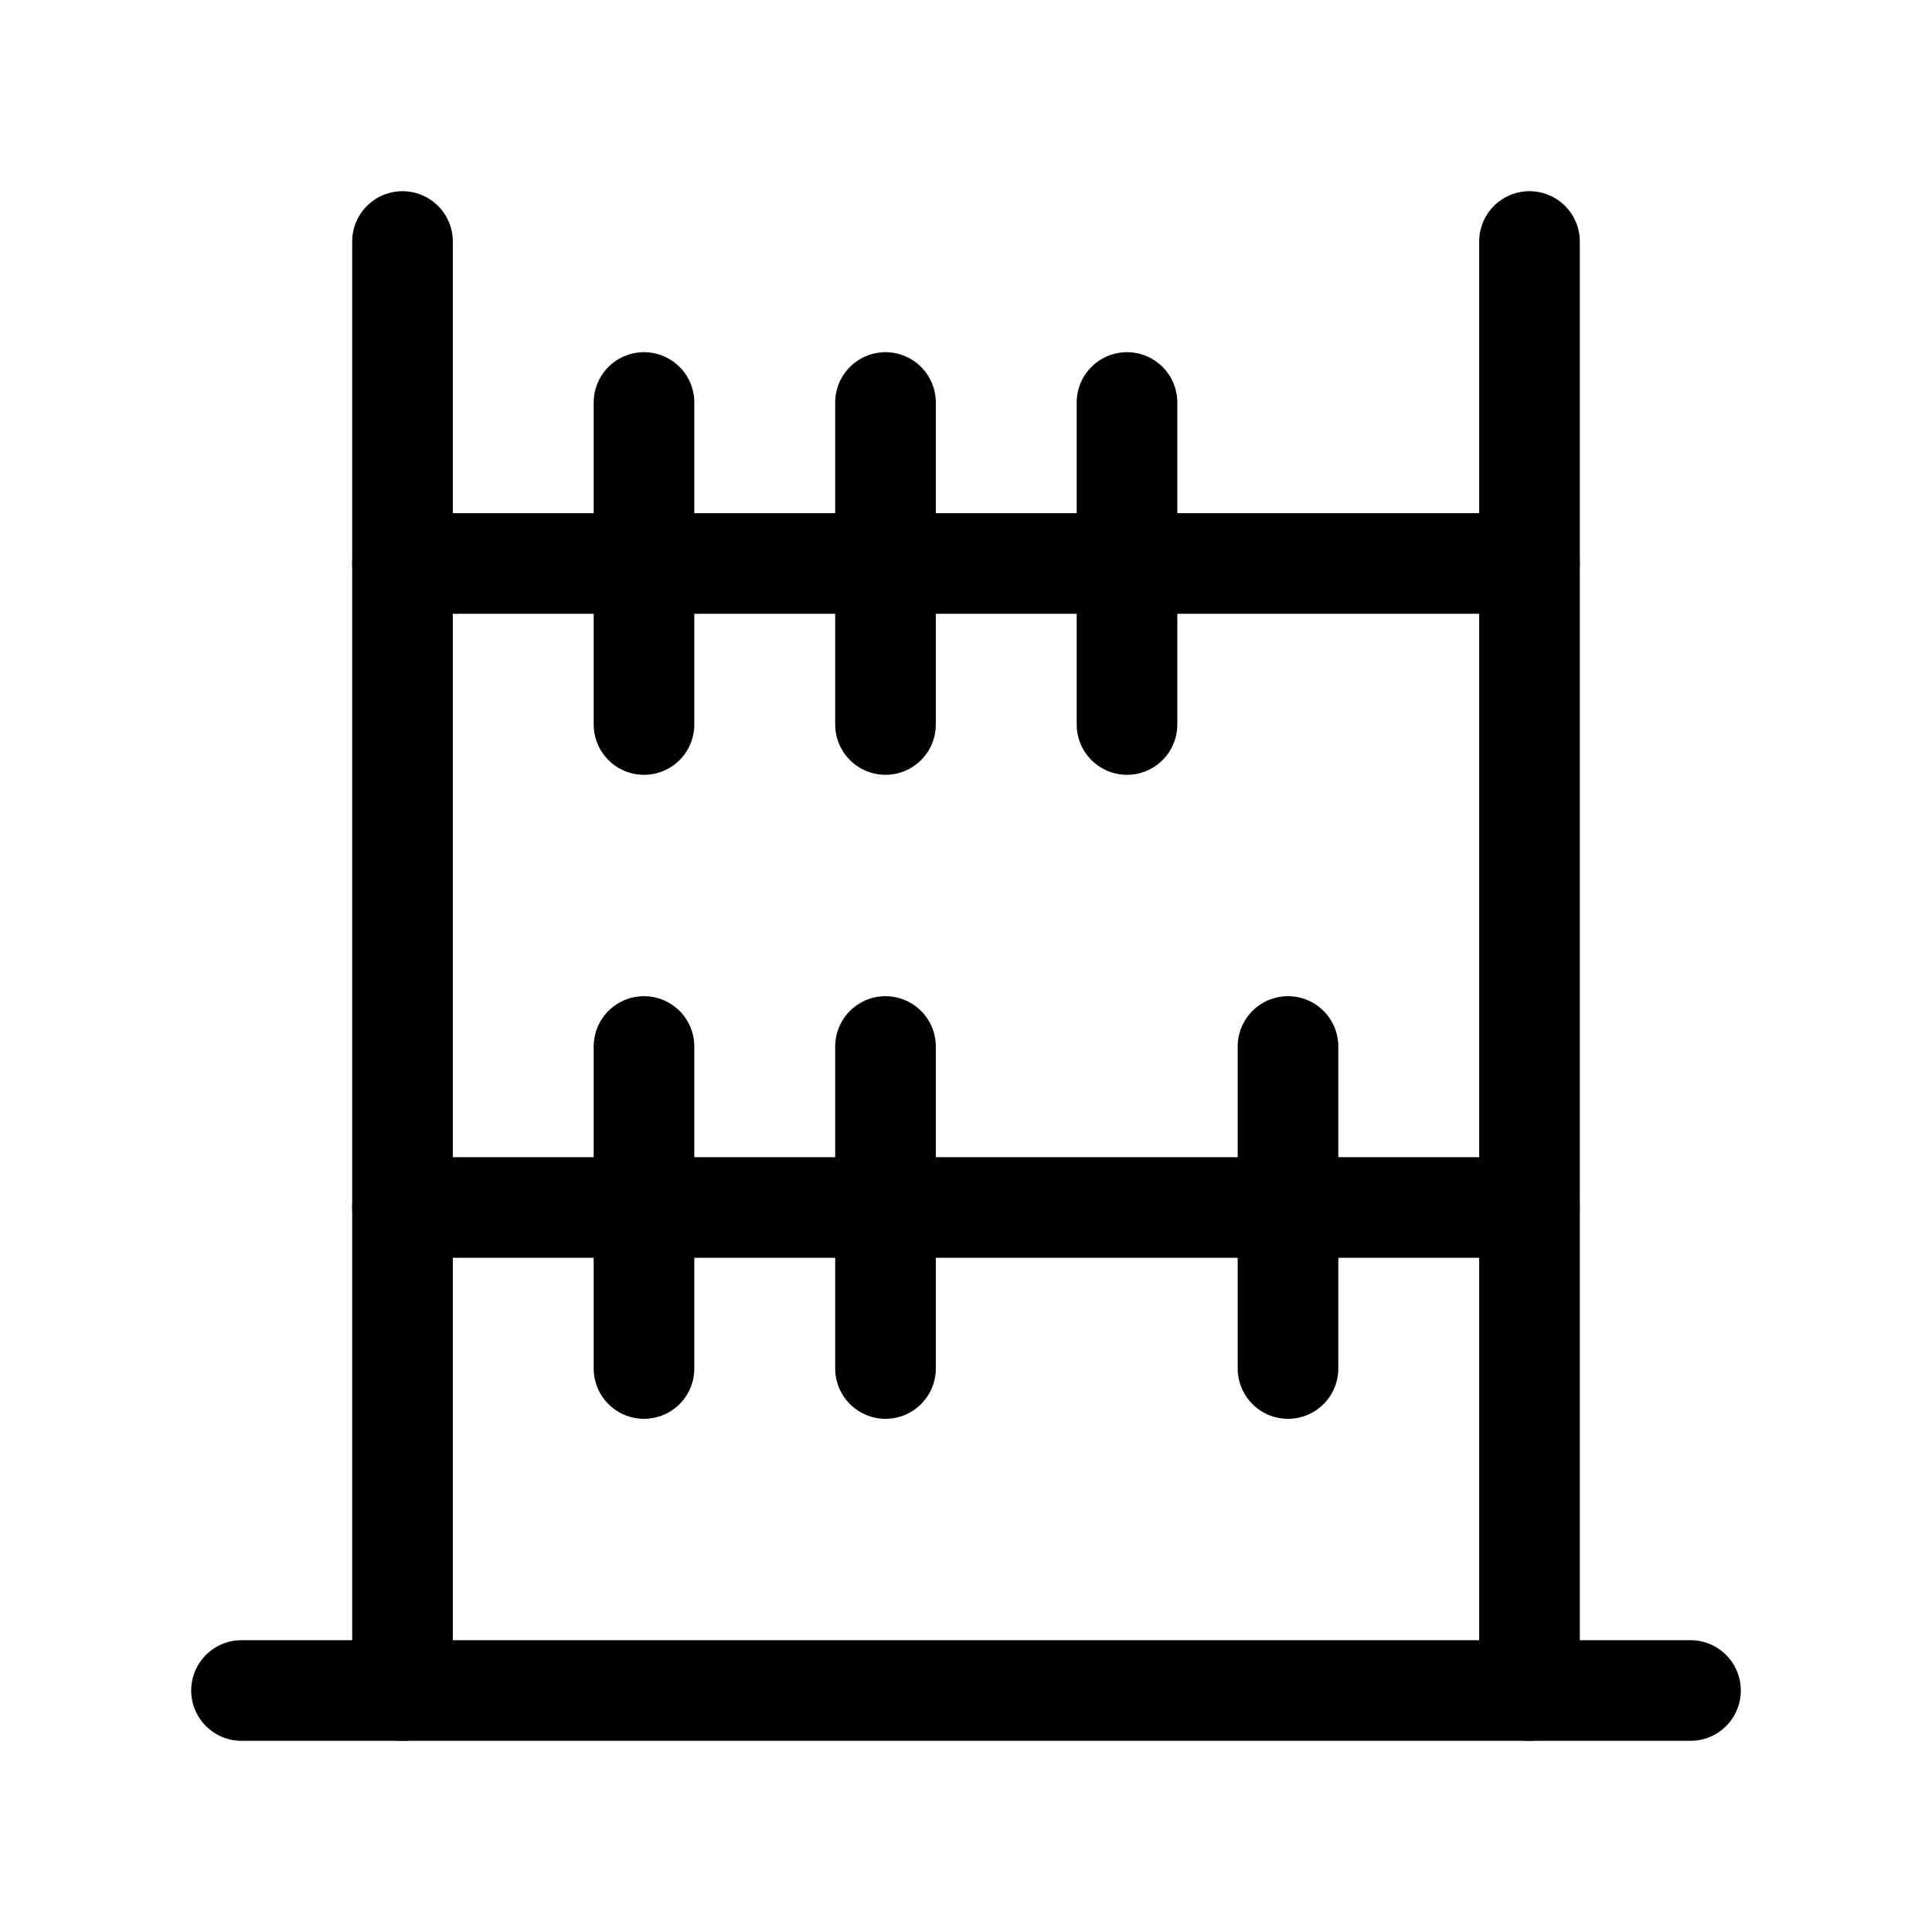 <svg xmlns="http://www.w3.org/2000/svg" viewBox="0 0 24 24" fill="none" stroke="currentColor" stroke-linecap="round" stroke-linejoin="round" width="24" height="24" stroke-width="1.25"><path d="M5 3v18"></path><path d="M19 21v-18"></path><path d="M5 7h14"></path><path d="M5 15h14"></path><path d="M8 13v4"></path><path d="M11 13v4"></path><path d="M16 13v4"></path><path d="M14 5v4"></path><path d="M11 5v4"></path><path d="M8 5v4"></path><path d="M3 21h18"></path></svg>